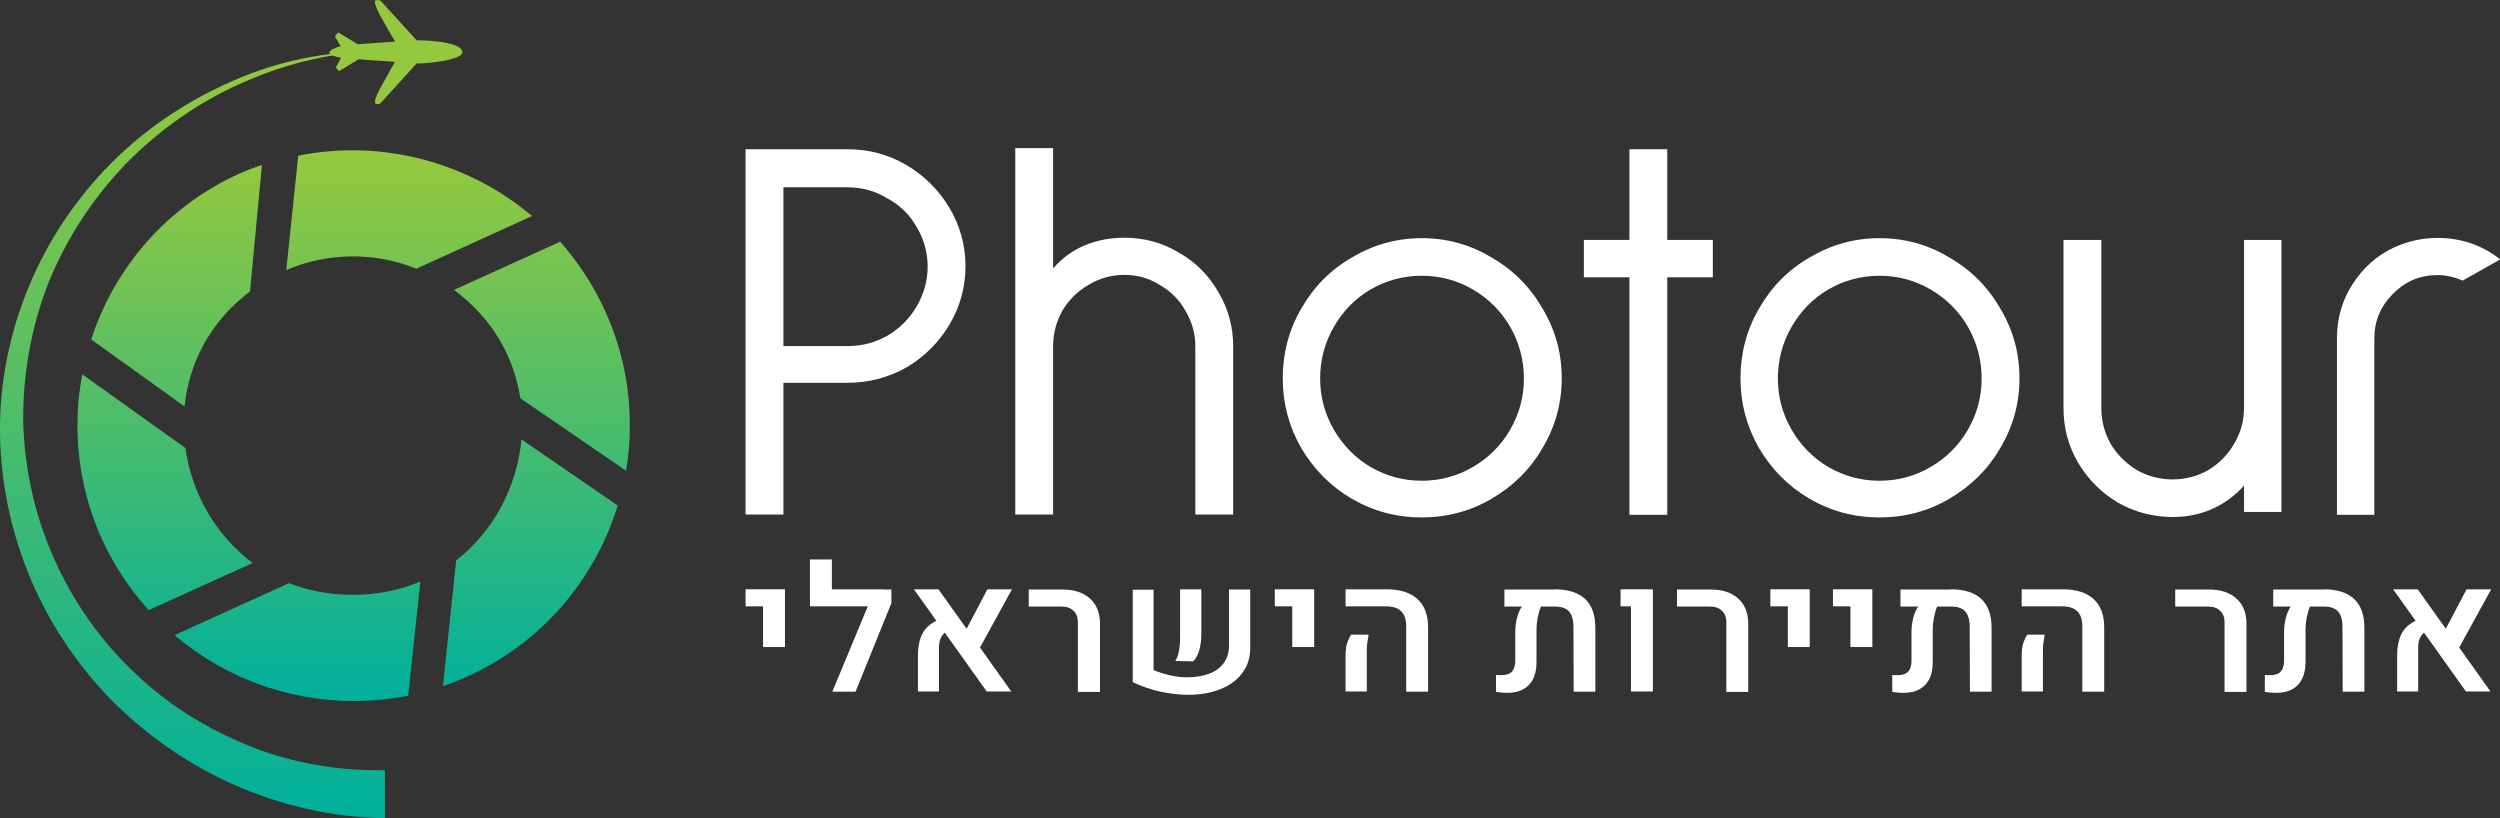<svg width="220" height="72" viewBox="0 0 220 72" fill="none" xmlns="http://www.w3.org/2000/svg">
<rect x="0" y="0" width="220" height="72" fill="#333333" stroke="none"/>
<g clip-path="url(#clip0_114_305)">
<path d="M74.605 13.135C76.474 13.135 78.207 13.602 79.784 14.536C81.361 15.47 82.626 16.735 83.561 18.311C84.495 19.888 84.963 21.6 84.963 23.429C84.963 25.258 84.495 26.971 83.561 28.547C82.626 30.123 81.361 31.388 79.784 32.322C78.207 33.217 76.474 33.684 74.605 33.684H68.94V45.282H65.61V13.135H74.605ZM74.605 30.454C75.871 30.454 77.019 30.143 78.09 29.54C79.18 28.897 80.037 28.041 80.66 26.971C81.302 25.881 81.633 24.694 81.633 23.449C81.633 22.203 81.302 21.036 80.66 19.965C80.056 18.895 79.2 18.058 78.09 17.455C77.019 16.813 75.871 16.482 74.605 16.482H68.94V30.454H74.605Z" fill="white"/>
<path d="M98.941 20.919C100.674 20.919 102.27 21.347 103.73 22.223C105.21 23.059 106.378 24.227 107.215 25.706C108.091 27.165 108.52 28.761 108.52 30.493V45.282H105.191V30.493C105.191 29.364 104.898 28.314 104.314 27.341C103.769 26.368 103.01 25.609 102.037 25.064C101.102 24.48 100.07 24.188 98.941 24.188C97.812 24.188 96.76 24.48 95.806 25.064C94.833 25.609 94.074 26.368 93.49 27.341C92.945 28.314 92.672 29.364 92.672 30.493V45.282H89.343V13.038H92.672V23.624C93.451 22.729 94.366 22.048 95.437 21.6C96.507 21.152 97.675 20.919 98.941 20.919Z" fill="white"/>
<path d="M125.108 45.535C122.908 45.535 120.864 44.99 118.976 43.901C117.107 42.811 115.627 41.312 114.517 39.444C113.427 37.537 112.882 35.494 112.882 33.295C112.882 31.077 113.427 29.014 114.517 27.146C115.608 25.239 117.087 23.741 118.976 22.651C120.884 21.522 122.928 20.958 125.108 20.958C127.328 20.958 129.372 21.522 131.241 22.651C133.149 23.741 134.648 25.239 135.738 27.146C136.868 29.014 137.432 31.057 137.432 33.295C137.432 35.494 136.868 37.537 135.738 39.444C134.648 41.312 133.149 42.791 131.241 43.901C129.372 44.99 127.328 45.535 125.108 45.535ZM125.108 42.305C126.744 42.305 128.243 41.896 129.606 41.098C130.988 40.3 132.098 39.191 132.896 37.81C133.694 36.428 134.103 34.93 134.103 33.315C134.103 31.68 133.694 30.162 132.896 28.761C132.098 27.379 130.988 26.27 129.606 25.472C128.243 24.675 126.744 24.266 125.108 24.266C123.492 24.266 121.993 24.675 120.611 25.472C119.248 26.27 118.177 27.379 117.379 28.761C116.581 30.143 116.172 31.66 116.172 33.315C116.172 34.93 116.581 36.428 117.379 37.81C118.177 39.191 119.268 40.3 120.611 41.098C121.993 41.896 123.492 42.305 125.108 42.305Z" fill="white"/>
<path d="M150.729 24.402H146.719V45.302H143.39V24.402H139.379V21.113H143.39V13.135H146.719V21.113H150.729V24.402Z" fill="white"/>
<path d="M165.39 45.535C163.19 45.535 161.145 44.99 159.257 43.901C157.388 42.811 155.908 41.312 154.798 39.444C153.708 37.537 153.163 35.494 153.163 33.295C153.163 31.077 153.708 29.014 154.798 27.146C155.889 25.239 157.368 23.741 159.257 22.651C161.165 21.522 163.209 20.958 165.39 20.958C167.609 20.958 169.653 21.522 171.522 22.651C173.43 23.741 174.929 25.239 176.02 27.146C177.149 29.014 177.714 31.057 177.714 33.295C177.714 35.494 177.149 37.537 176.02 39.444C174.929 41.312 173.43 42.791 171.522 43.901C169.673 44.99 167.609 45.535 165.39 45.535ZM165.39 42.305C167.025 42.305 168.524 41.896 169.887 41.098C171.269 40.3 172.379 39.191 173.177 37.81C173.975 36.428 174.384 34.93 174.384 33.315C174.384 31.68 173.975 30.162 173.177 28.761C172.379 27.379 171.269 26.27 169.887 25.472C168.524 24.675 167.025 24.266 165.39 24.266C163.774 24.266 162.275 24.675 160.892 25.472C159.529 26.27 158.459 27.379 157.66 28.761C156.862 30.143 156.453 31.66 156.453 33.315C156.453 34.93 156.862 36.428 157.66 37.81C158.459 39.191 159.549 40.3 160.892 41.098C162.275 41.896 163.774 42.305 165.39 42.305Z" fill="white"/>
<path d="M191.206 45.496C189.473 45.496 187.857 45.068 186.377 44.231C184.917 43.356 183.768 42.208 182.892 40.748C182.016 39.269 181.588 37.654 181.588 35.903V21.113H184.917V35.903C184.917 37.031 185.19 38.082 185.735 39.055C186.319 40.028 187.098 40.787 188.052 41.371C189.025 41.916 190.057 42.188 191.186 42.188C192.315 42.188 193.367 41.916 194.321 41.371C195.294 40.787 196.053 40.009 196.599 39.055C197.183 38.082 197.475 37.031 197.475 35.903V21.113H200.765V45.049H197.475V42.733C196.676 43.628 195.722 44.329 194.613 44.815C193.581 45.263 192.432 45.496 191.206 45.496Z" fill="white"/>
<path d="M216.71 24.694C215.97 24.363 215.23 24.208 214.49 24.208C212.972 24.208 211.667 24.752 210.577 25.862C209.487 26.951 208.942 28.255 208.942 29.773V45.302H205.651V29.773C205.651 28.041 206.099 26.445 207.014 25.025C207.949 23.565 209.156 22.495 210.635 21.795L210.733 21.756C211.92 21.211 213.186 20.938 214.51 20.938C216.573 20.938 218.404 21.561 220.019 22.826L216.71 24.694Z" fill="white"/>
<path d="M67.148 56.938V53.358H65.61V51.859H69.076V56.938H67.148Z" fill="white"/>
<path d="M71.276 53.358V49.232H73.204V51.859H77.74V53.358H71.276ZM78.441 53.085L75.287 60.869H73.243L76.981 51.879H78.441V53.085Z" fill="white"/>
<path d="M86.832 60.85L80.427 51.859H82.588L88.993 60.85H86.832ZM80.777 60.85V57.736C80.777 56.861 80.933 56.16 81.245 55.635C81.556 55.109 82.062 54.739 82.763 54.486L83.464 55.459C82.899 55.751 82.627 56.257 82.627 56.958V60.85H80.777ZM89.052 51.859L85.995 57.425L84.749 55.926L86.891 51.859H89.052Z" fill="white"/>
<path d="M94.853 60.85V54.759C94.853 54.311 94.717 53.98 94.464 53.747C94.211 53.494 93.861 53.377 93.393 53.377H90.531V51.879H93.529C94.542 51.879 95.34 52.151 95.924 52.677C96.508 53.202 96.8 53.942 96.8 54.895V60.889H94.853V60.85Z" fill="white"/>
<path d="M101.512 51.859V58.962C101.96 59.157 102.446 59.312 102.972 59.429C103.498 59.546 103.984 59.604 104.452 59.604C105.152 59.604 105.775 59.507 106.34 59.312C106.905 59.118 107.333 58.806 107.664 58.378C107.995 57.95 108.151 57.425 108.151 56.783V51.879H110.02V56.977C110.02 57.678 109.883 58.281 109.591 58.806C109.299 59.332 108.91 59.76 108.404 60.11C107.898 60.461 107.314 60.714 106.671 60.889C106.009 61.064 105.308 61.142 104.568 61.142C103.79 61.142 102.972 61.044 102.115 60.869C101.278 60.675 100.46 60.402 99.682 60.032V51.898H101.512V51.859ZM103.42 58.164C103.556 57.97 103.673 57.697 103.731 57.347C103.809 56.997 103.848 56.608 103.848 56.179V51.859H105.717V55.79C105.717 56.296 105.659 56.763 105.542 57.191C105.425 57.62 105.25 57.95 104.997 58.203L103.42 58.164Z" fill="white"/>
<path d="M113.719 56.938V53.358H112.181V51.859H115.646V56.938H113.719Z" fill="white"/>
<path d="M123.745 60.85V55.109C123.745 54.506 123.589 54.058 123.297 53.786C123.005 53.494 122.557 53.358 121.934 53.358H118.41V51.859H122.051C123.219 51.859 124.115 52.151 124.738 52.716C125.361 53.28 125.672 54.117 125.672 55.206V60.869H123.745V60.85ZM118.41 60.85V57.775C118.41 57.191 118.469 56.783 118.585 56.491C118.702 56.199 118.8 55.985 118.897 55.849H120.435C120.396 56.063 120.357 56.316 120.318 56.588C120.279 56.861 120.279 57.191 120.279 57.6V60.85H118.41Z" fill="white"/>
<path d="M136.809 51.859C137.996 51.859 138.892 52.151 139.495 52.716C140.099 53.28 140.391 54.136 140.391 55.284V60.869H138.483L138.464 55.148C138.464 54.545 138.327 54.097 138.074 53.805C137.802 53.514 137.393 53.377 136.828 53.377H135.602C135.485 53.65 135.387 53.98 135.31 54.37C135.251 54.739 135.212 55.109 135.212 55.479V58.262C135.212 59.137 134.998 59.799 134.55 60.266C134.103 60.733 133.479 60.967 132.681 60.967C132.506 60.967 132.331 60.967 132.156 60.947C132 60.928 131.825 60.908 131.649 60.889V59.39C131.727 59.41 131.825 59.41 131.903 59.41C131.98 59.41 132.078 59.41 132.156 59.41C132.564 59.41 132.856 59.312 133.051 59.098C133.246 58.884 133.343 58.573 133.343 58.125V55.635C133.343 55.265 133.382 54.856 133.479 54.448C133.577 54.02 133.733 53.669 133.927 53.377H132.389V51.879H136.809V51.859Z" fill="white"/>
<path d="M143.525 60.85V53.358H142.61V51.859H145.453V60.85H143.525Z" fill="white"/>
<path d="M151.917 60.85V54.759C151.917 54.311 151.781 53.98 151.527 53.747C151.274 53.494 150.924 53.377 150.457 53.377H147.575V51.879H150.573C151.586 51.879 152.384 52.151 152.968 52.677C153.552 53.202 153.844 53.942 153.844 54.895V60.889H151.917V60.85Z" fill="white"/>
<path d="M157.329 56.938V53.358H155.791V51.859H159.256V56.938H157.329Z" fill="white"/>
<path d="M162.839 56.938V53.358H161.301V51.859H164.766V56.938H162.839Z" fill="white"/>
<path d="M171.678 51.859C172.865 51.859 173.761 52.151 174.365 52.716C174.968 53.28 175.26 54.136 175.26 55.284V60.869H173.352L173.333 55.148C173.333 54.545 173.196 54.097 172.943 53.805C172.671 53.514 172.262 53.377 171.697 53.377H170.471C170.354 53.65 170.257 53.98 170.179 54.37C170.12 54.739 170.081 55.109 170.081 55.479V58.262C170.081 59.137 169.867 59.799 169.419 60.266C168.972 60.733 168.349 60.967 167.55 60.967C167.375 60.967 167.2 60.967 167.025 60.947C166.869 60.928 166.694 60.908 166.519 60.889V59.39C166.596 59.41 166.694 59.41 166.772 59.41C166.85 59.41 166.947 59.41 167.025 59.41C167.434 59.41 167.726 59.312 167.92 59.098C168.115 58.884 168.212 58.573 168.212 58.125V55.635C168.212 55.265 168.251 54.856 168.349 54.448C168.446 54.02 168.602 53.669 168.796 53.377H167.239V51.879H171.678V51.859Z" fill="white"/>
<path d="M183.243 60.85V55.109C183.243 54.506 183.087 54.058 182.795 53.786C182.503 53.494 182.055 53.358 181.432 53.358H177.908V51.859H181.549C182.717 51.859 183.613 52.151 184.236 52.716C184.859 53.28 185.17 54.117 185.17 55.206V60.869H183.243V60.85ZM177.908 60.85V57.775C177.908 57.191 177.967 56.783 178.083 56.491C178.2 56.199 178.298 55.985 178.395 55.849H179.933C179.894 56.063 179.855 56.316 179.816 56.588C179.777 56.861 179.777 57.191 179.777 57.6V60.85H177.908Z" fill="white"/>
<path d="M195.761 60.85V54.759C195.761 54.311 195.624 53.98 195.371 53.747C195.118 53.494 194.768 53.377 194.3 53.377H191.419V51.879H194.417C195.43 51.879 196.228 52.151 196.812 52.677C197.396 53.202 197.688 53.942 197.688 54.895V60.889H195.761V60.85Z" fill="white"/>
<path d="M204.483 51.859C205.671 51.859 206.567 52.151 207.17 52.716C207.774 53.28 208.066 54.136 208.066 55.284V60.869H206.158L206.138 55.148C206.138 54.545 206.002 54.097 205.749 53.805C205.476 53.514 205.068 53.377 204.503 53.377H203.276C203.16 53.65 203.062 53.98 202.984 54.37C202.926 54.739 202.887 55.109 202.887 55.479V58.262C202.887 59.137 202.653 59.799 202.225 60.266C201.777 60.733 201.154 60.967 200.337 60.967C200.161 60.967 199.986 60.967 199.811 60.947C199.655 60.928 199.48 60.908 199.305 60.889V59.39C199.383 59.41 199.48 59.41 199.558 59.41C199.636 59.41 199.733 59.41 199.811 59.41C200.22 59.41 200.512 59.312 200.706 59.098C200.901 58.884 200.999 58.573 200.999 58.125V55.635C200.999 55.265 201.037 54.856 201.135 54.448C201.232 54.02 201.388 53.669 201.583 53.377H200.045V51.879H204.483V51.859Z" fill="white"/>
<path d="M217.002 60.85L210.597 51.859H212.758L219.163 60.85H217.002ZM210.947 60.85V57.736C210.947 56.861 211.103 56.16 211.414 55.635C211.726 55.109 212.232 54.739 212.933 54.486L213.634 55.459C213.069 55.751 212.797 56.257 212.797 56.958V60.85H210.947ZM219.221 51.859L216.165 57.425L214.919 55.926L217.06 51.859H219.221Z" fill="white"/>
<path d="M33.876 72C29.301 71.942 24.803 70.91 20.657 69.081C16.49 67.252 12.752 64.605 9.618 61.414C6.483 58.145 4.03 54.35 2.395 50.205C0.759 46.06 -0.058 41.643 -7.16723e-06 37.226C0.078 32.809 1.09 28.469 2.862 24.46C4.634 20.452 7.223 16.794 10.357 13.797C13.492 10.8 17.25 8.426 21.26 6.791C25.212 5.157 29.573 4.417 33.876 4.476C29.573 4.534 25.349 5.488 21.396 7.258C17.503 8.951 13.959 11.462 11.039 14.458C8.099 17.514 5.782 21.113 4.225 24.986C2.726 28.858 1.986 33.081 2.044 37.226C2.181 41.371 3.076 45.438 4.77 49.174C6.405 52.91 8.858 56.374 11.798 59.157C14.738 62.017 18.281 64.177 22.02 65.676C25.777 67.174 29.866 67.855 33.876 67.777V72Z" fill="url(#paint0_linear_114_305)"/>
<path d="M33.467 9.107L36.66 5.585C37.127 5.624 40.69 5.351 40.69 4.592C40.651 3.542 36.66 3.542 36.66 3.542L33.467 0.039C33.272 5.38118e-06 33.136 5.38118e-06 33.039 0.039C32.903 0.136 33.039 0.564 33.409 1.284C33.876 2.102 34.304 2.899 34.772 3.658L31.481 3.892L29.749 2.841L29.476 3.23L29.982 4.048C29.379 4.242 28.989 4.437 28.989 4.612C28.989 4.806 29.418 5.001 30.021 5.079L29.554 5.935L29.826 6.266L31.559 5.215C32.63 5.312 33.662 5.351 34.752 5.449C34.285 6.266 33.856 7.064 33.389 7.881C33.019 8.601 32.922 9.029 33.058 9.126C33.136 9.185 33.272 9.185 33.467 9.107Z" fill="#93C83F"/>
<path fill-rule="evenodd" clip-rule="evenodd" d="M31.053 52.346C29.009 52.346 27.121 51.976 25.446 51.315L15.361 55.888C20.949 60.655 28.542 62.698 35.921 61.219L36.991 51.178C35.22 51.918 33.234 52.346 31.053 52.346ZM45.889 38.666C45.499 42.791 43.475 46.722 40.145 49.31L38.977 60.383C39.717 60.13 40.457 59.838 41.177 59.507C47.777 56.51 52.391 50.906 54.358 44.484L45.889 38.666ZM16.315 39.425L7.243 32.945C6.951 34.424 6.814 35.922 6.814 37.44V37.479C6.814 40.826 7.515 44.231 8.976 47.462C10.046 49.797 11.448 51.879 13.084 53.689L22.234 49.544C18.963 47.092 16.86 43.375 16.315 39.425ZM21.066 15.276C14.621 18.195 10.066 23.604 8.022 29.87L16.238 35.767C16.627 32.011 18.438 28.333 22 25.648L23.052 14.517C22.39 14.731 21.728 14.984 21.066 15.276ZM26.244 13.7L25.193 23.76C28.834 22.203 32.981 22.164 36.641 23.643L46.823 19.012C41.197 14.264 33.604 12.22 26.244 13.7ZM53.248 27.36C52.216 25.083 50.873 23.059 49.296 21.269L39.951 25.511C43.377 28.041 45.246 31.485 45.791 35.047L55.098 41.429C55.857 36.817 55.331 31.913 53.248 27.36Z" fill="url(#paint1_linear_114_305)"/>
</g>
<defs>
<linearGradient id="paint0_linear_114_305" x1="16.938" y1="4.476" x2="16.938" y2="72" gradientUnits="userSpaceOnUse">
<stop stop-color="#96C93D"/>
<stop offset="1" stop-color="#00B09B"/>
</linearGradient>
<linearGradient id="paint1_linear_114_305" x1="31.117" y1="13.226" x2="31.117" y2="61.693" gradientUnits="userSpaceOnUse">
<stop stop-color="#96C93D"/>
<stop offset="1" stop-color="#00B09B"/>
</linearGradient>
<clipPath id="clip0_114_305">
<rect width="220" height="72" fill="white"/>
</clipPath>
</defs>
</svg>
